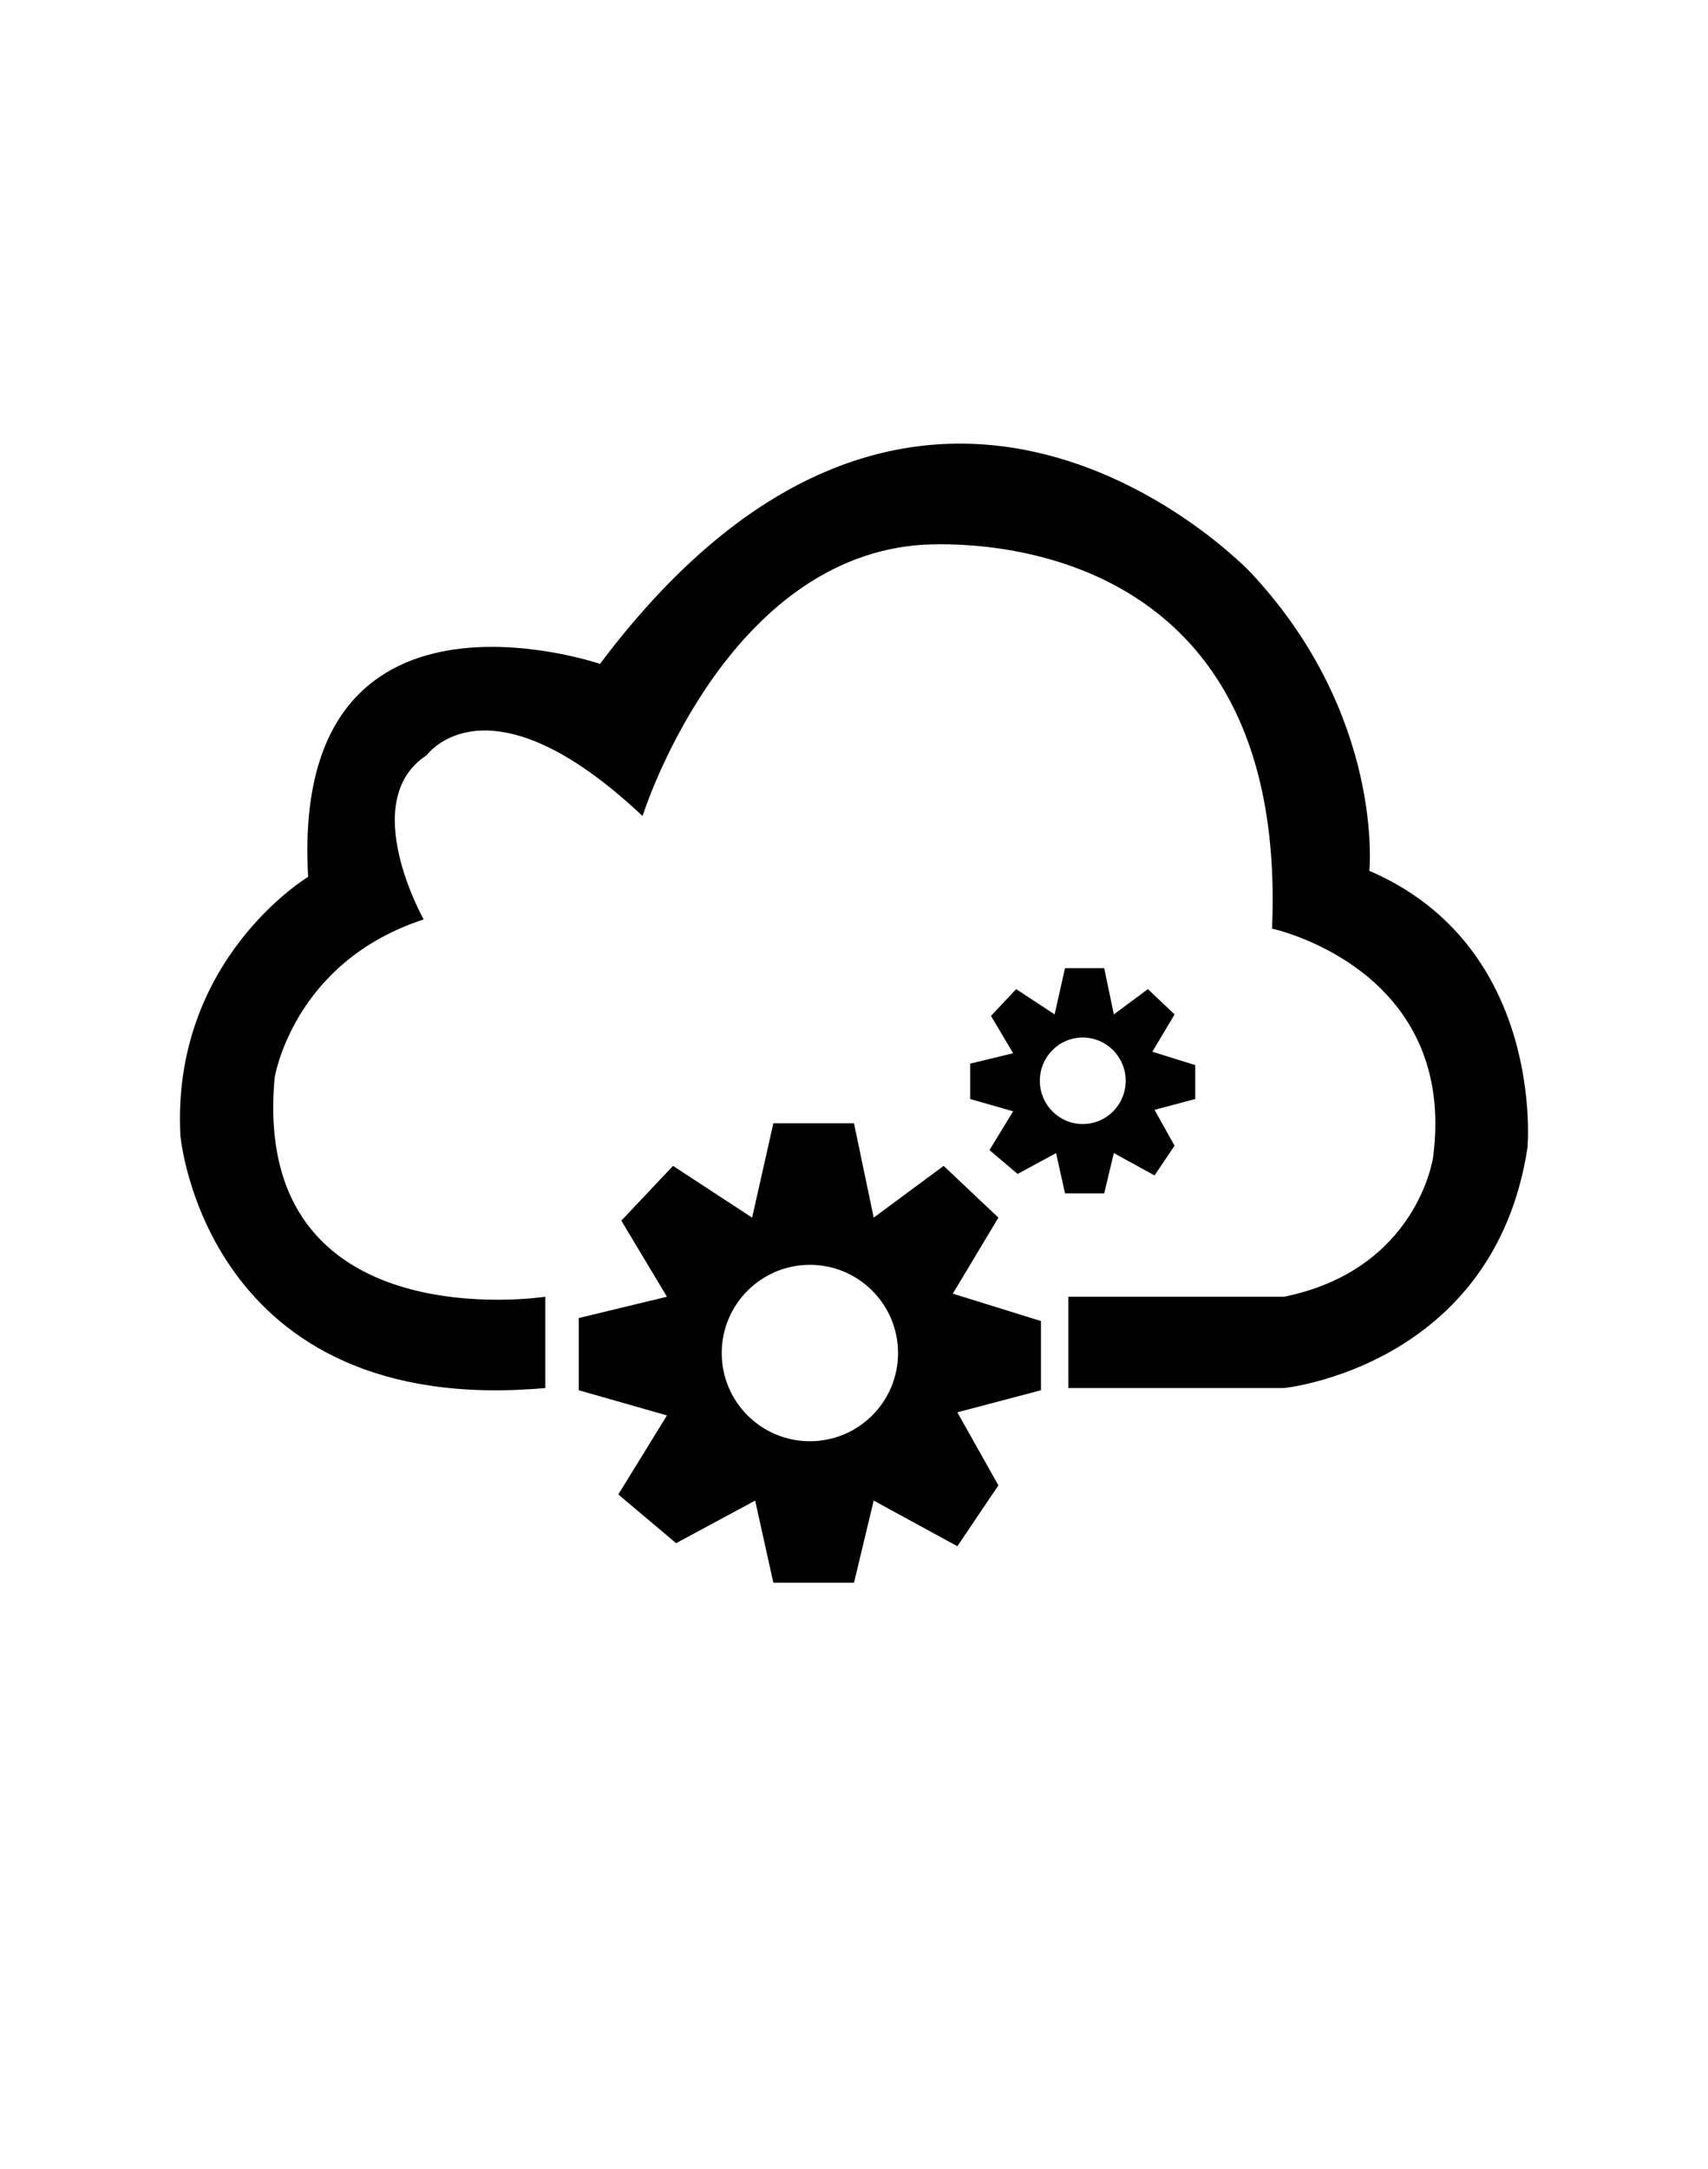 <?xml version="1.0" encoding="utf-8"?>
<!-- Generator: Adobe Illustrator 16.0.0, SVG Export Plug-In . SVG Version: 6.00 Build 0)  -->
<!DOCTYPE svg PUBLIC "-//W3C//DTD SVG 1.1//EN" "http://www.w3.org/Graphics/SVG/1.1/DTD/svg11.dtd">
<svg version="1.1" id="Layer_1" xmlns="http://www.w3.org/2000/svg" xmlns:xlink="http://www.w3.org/1999/xlink" x="0px" y="0px"
	 width="136.842px" height="173.684px" viewBox="0 0 136.842 173.684" enable-background="new 0 0 136.842 173.684"
	 xml:space="preserve">
<g>
	<path d="M43.689,111.145v-7.311c0,0-23.629,3.656-21.683-17.543c0,0,1.463-9.257,11.938-12.668c0,0-5.36-9.498,0.242-13.151
		c0,0,4.873-6.821,17.295,4.87c0,0,6.34-20.219,21.926-21.682c0,0,29.966-3.166,28.506,30.698c0,0,14.861,3.167,12.91,18.272
		c0,0-1.219,9.012-11.935,11.203H85.593v7.311h17.297c0,0,16.808-1.709,19.49-19.248c0,0,1.459-16.079-12.668-22.166
		c0,0,1.218-12.428-9.503-23.878c0,0-25.969-27.534-52.139,7.31c0,0-24.848-8.527-23.383,17.051c0,0-10.964,6.581-10.234,20.708
		C14.455,90.92,16.404,113.58,43.689,111.145z"/>
	<path d="M83.4,105.781l-7.063-2.193L79.99,97.5l-4.387-4.143L69.999,97.5l-1.578-7.553H61.96L60.259,97.5l-6.338-4.143l-4.14,4.385
		l3.654,6.092l-7.064,1.706v5.784l7.064,2.014l-3.898,6.329l4.63,3.902l6.333-3.41l1.46,6.574h6.461l1.578-6.574l6.702,3.653
		l3.289-4.872l-3.289-5.85l6.699-1.768V105.781L83.4,105.781z M64.887,115.406c-3.9,0-7.064-3.163-7.064-7.063
		s3.164-7.063,7.064-7.063s7.063,3.162,7.063,7.063S68.787,115.406,64.887,115.406z"/>
	<path d="M95.763,85.287l-3.438-1.071l1.781-2.988l-2.139-2.026l-2.727,2.026l-0.773-3.702h-3.141l-0.832,3.702l-3.082-2.026
		l-2.016,2.146l1.775,2.987l-3.439,0.833v2.835l3.439,0.985l-1.896,3.104l2.254,1.91l3.082-1.67l0.715,3.224h3.141l0.771-3.224
		l3.261,1.79l1.604-2.386l-1.604-2.868l3.261-0.866v-2.715H95.763L95.763,85.287z M86.746,90.006c-1.899,0-3.436-1.553-3.436-3.465
		c0-1.914,1.534-3.462,3.436-3.462c1.898,0,3.443,1.548,3.443,3.462C90.189,88.454,88.648,90.006,86.746,90.006z"/>
</g>
</svg>

